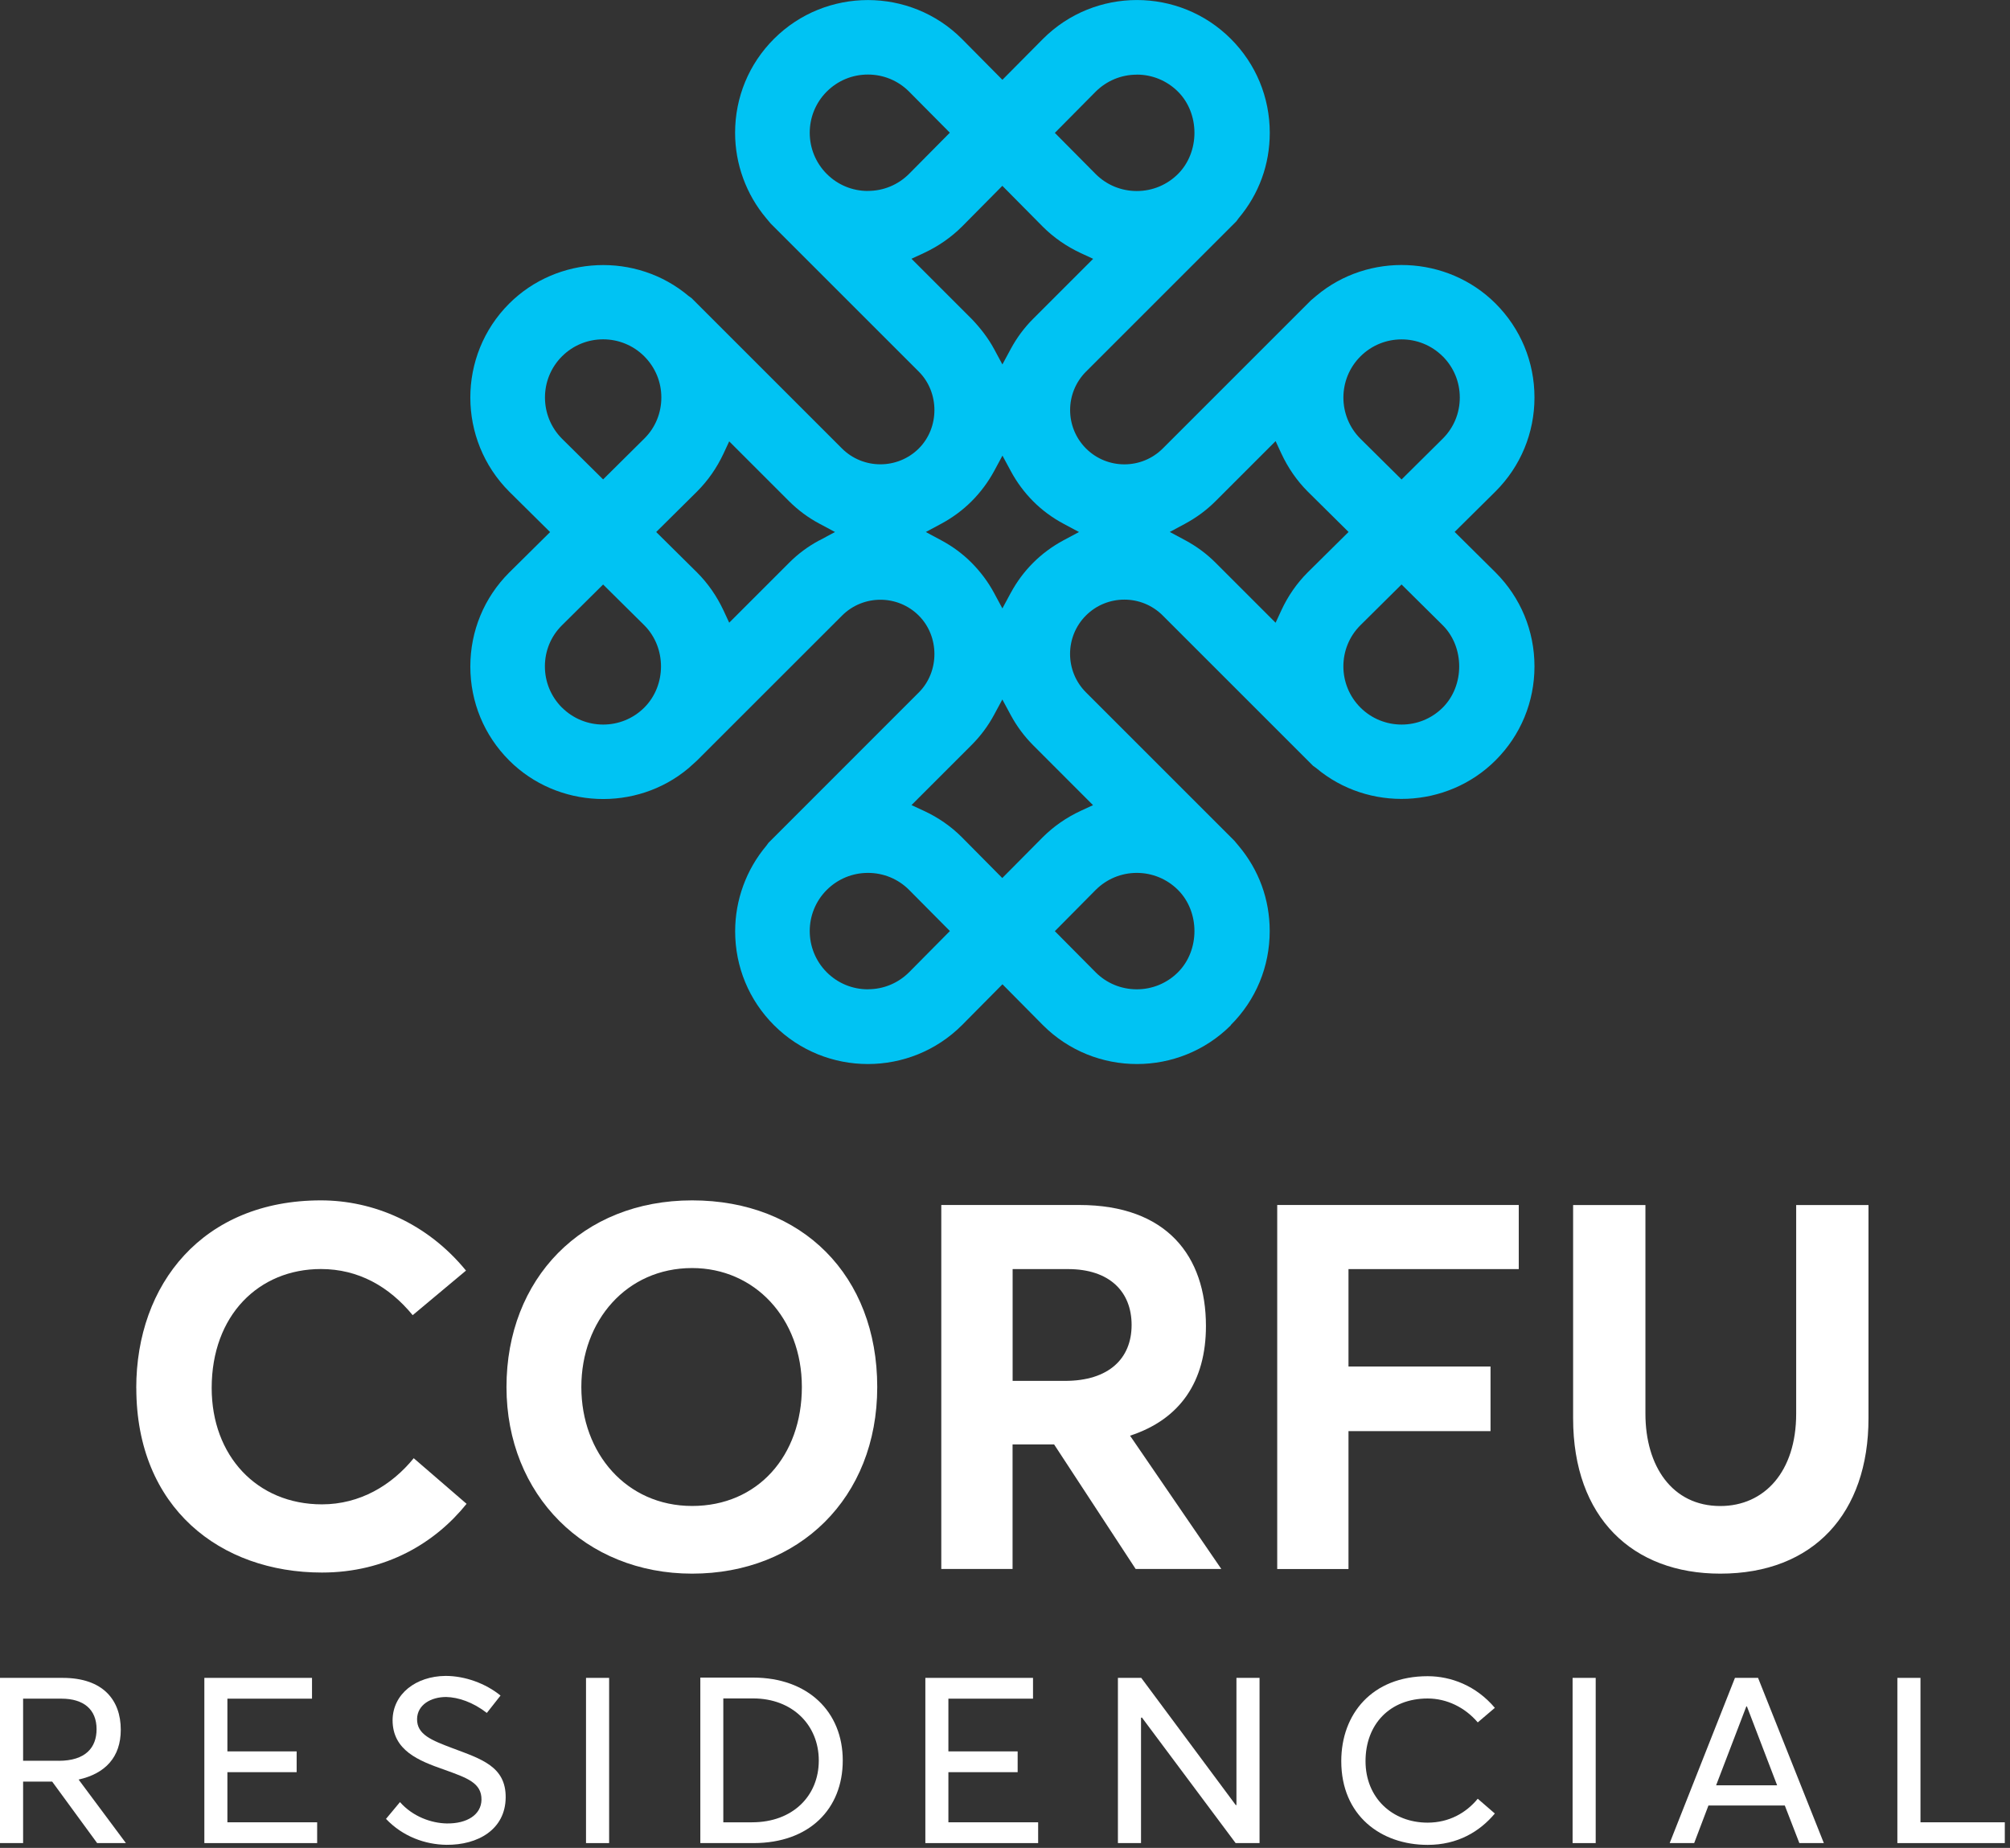 <svg width="348" height="320" viewBox="0 0 348 320" fill="none" xmlns="http://www.w3.org/2000/svg">
<rect x="0" y="0" width="348" height="320" fill="#333333" stroke="none"/>
<path d="M23.59 240.37C23.59 222.35 35.13 207.87 55.55 207.87C64.61 207.87 73.93 211.78 80.68 220.03L71.45 227.75C67.37 222.78 62.04 219.76 55.56 219.76C44.82 219.76 36.65 227.75 36.65 240.36C36.65 252.08 44.46 260.51 55.74 260.51C62.31 260.51 67.81 257.22 71.63 252.52L80.78 260.42C75.36 267.17 66.84 272.32 55.74 272.32C38.16 272.32 23.6 261.13 23.6 240.36L23.59 240.37Z" fill="white"/>
<path d="M87.69 240.19C87.69 221.46 100.74 207.87 119.83 207.87C138.92 207.87 151.88 220.92 151.88 240.19C151.88 259.46 138.3 272.51 119.83 272.51C101.36 272.51 87.69 258.93 87.69 240.19ZM138.83 240.19C138.83 228.29 130.66 219.59 119.83 219.59C108.47 219.59 100.65 228.73 100.65 240.19C100.65 251.65 108.46 260.79 119.83 260.79C131.2 260.79 138.83 252.09 138.83 240.19Z" fill="white"/>
<path d="M162.98 208.67H186.86C202.04 208.67 208.79 217.55 208.79 229.62C208.79 239.21 204.35 245.78 195.65 248.62L211.45 271.7H196.62L182.5 250.13H175.31V271.7H162.97V208.66L162.98 208.67ZM184.38 239.13C192.02 239.13 195.92 235.22 195.92 229.45C195.92 223.68 192.1 219.77 184.91 219.77H175.32V239.13H184.38Z" fill="white"/>
<path d="M221.13 208.67H262.95V219.77H233.47V236.64H258.06V247.83H233.47V271.71H221.13V208.67Z" fill="white"/>
<path d="M272.36 245.61V208.68H284.88V244.82C284.88 253.88 289.5 260.8 297.84 260.8C305.48 260.8 310.98 254.85 310.98 244.82V208.68H323.5V245.61C323.5 262.04 314 272.51 297.84 272.51C282.66 272.51 272.36 262.83 272.36 245.61Z" fill="white"/>
<path d="M0 290.56H10.85C17.85 290.56 20.91 294.41 20.91 299.54C20.91 304.32 18.2 307.14 13.61 308.17L21.8 319.17H16.82L9.03 308.52H4V319.17H0V290.56ZM10.16 304.92C14.8 304.92 16.72 302.65 16.72 299.44C16.72 296.04 14.5 294.16 10.65 294.16H4V304.91H10.17L10.16 304.92Z" fill="white"/>
<path d="M35.37 290.56H54.02V294.16H39.37V303.29H51.36V306.89H39.37V315.57H54.91V319.17H35.38V290.56H35.37Z" fill="white"/>
<path d="M66.83 314.98L69.25 312.07C71.47 314.59 74.68 315.72 77.34 315.77C80.89 315.82 83.31 314.24 83.36 311.68C83.41 308.72 80.84 307.88 76.9 306.45C72.51 304.92 67.97 303.14 67.97 297.87C68.02 293.33 72.01 290.27 77.14 290.22C80.49 290.22 84.05 291.5 86.66 293.62L84.29 296.63C81.87 294.76 79.36 293.92 77.24 293.87C74.63 293.87 72.26 295.2 72.21 297.67C72.16 300.38 74.73 301.37 78.38 302.75C83.36 304.62 87.6 305.91 87.55 311.28C87.5 316.8 82.77 319.52 77.29 319.47C73.59 319.42 69.74 318.04 66.83 314.98Z" fill="white"/>
<path d="M101.46 290.56H105.46V319.17H101.46V290.56Z" fill="white"/>
<path d="M121.24 290.51H130.37C139.89 290.51 145.91 296.43 145.91 304.86C145.91 313.29 140.09 319.17 130.47 319.17H121.25V290.51H121.24ZM130.22 315.57C137.22 315.57 141.76 311.03 141.76 304.87C141.76 298.71 137.17 294.12 130.41 294.12H125.23V315.58H130.21L130.22 315.57Z" fill="white"/>
<path d="M160.2 290.56H178.85V294.16H164.2V303.29H176.19V306.89H164.2V315.57H179.74V319.17H160.21V290.56H160.2Z" fill="white"/>
<path d="M193.55 290.56H197.59L213.97 312.61L214.07 312.56V290.56H218.07V319.17H213.93L197.7 297.42L197.55 297.47V319.17H193.55V290.56Z" fill="white"/>
<path d="M232.22 304.97C232.22 296.83 237.55 290.27 247.17 290.27C251.21 290.27 255.56 291.9 258.81 295.75L255.85 298.27C253.63 295.66 250.47 294.13 247.17 294.13C240.61 294.13 236.42 298.62 236.42 304.98C236.42 311.34 241.06 315.63 247.17 315.63C250.87 315.63 253.83 313.95 255.85 311.49L258.81 314.05C256.2 317.16 252.4 319.48 247.17 319.48C239.08 319.48 232.22 314.4 232.22 304.98V304.97Z" fill="white"/>
<path d="M272.27 290.56H276.27V319.17H272.27V290.56Z" fill="white"/>
<path d="M300.38 290.56H304.38L315.77 319.17H311.53L309.01 312.66H295.79L293.32 319.17H289.08L300.38 290.56ZM307.68 309.16L302.45 295.5H302.35L297.12 309.16H307.68Z" fill="white"/>
<path d="M328.5 290.56H332.5V315.57H347.1V319.17H328.5V290.56Z" fill="white"/>
<path d="M213.09 177.51C217.44 173.17 219.83 167.39 219.83 161.24C219.83 155.75 217.96 150.64 214.43 146.45L213.69 145.57L188.01 119.89C184.35 116.22 184.35 110.26 188.01 106.59C191.68 102.92 197.65 102.92 201.31 106.59L227.34 132.62L227.87 133C236.92 140.62 250.57 140.03 258.93 131.67C263.28 127.33 265.67 121.55 265.67 115.4C265.67 109.25 263.28 103.48 258.93 99.13L251.85 92.11L258.94 85.09C263.28 80.75 265.67 74.97 265.67 68.83C265.67 62.69 263.28 56.91 258.94 52.57C250.58 44.21 236.94 43.62 227.88 51.24L226.98 52L201.32 77.66C197.65 81.33 191.69 81.33 188.02 77.66C184.36 73.99 184.36 68.03 188.02 64.36L214.06 38.32L214.44 37.8C217.97 33.61 219.84 28.49 219.84 23C219.84 16.86 217.45 11.08 213.11 6.74C204.14 -2.24 189.54 -2.24 180.57 6.74L173.55 13.82L166.53 6.73C157.57 -2.23 142.97 -2.23 134 6.73C129.66 11.07 127.27 16.85 127.27 23C127.27 28.41 129.19 33.66 132.66 37.79L133.42 38.7L159.08 64.36C162.68 67.97 162.68 74.06 159.08 77.66C155.41 81.32 149.44 81.32 145.77 77.66L119.74 51.63L119.21 51.25C110.16 43.63 96.52 44.22 88.15 52.58C79.18 61.55 79.19 76.16 88.18 85.15L95.24 92.14L88.15 99.16C83.82 103.49 81.43 109.27 81.43 115.42C81.43 121.57 83.82 127.35 88.16 131.69C96.52 140.05 110.17 140.64 119.22 133.02L120.66 131.72L145.78 106.61C149.45 102.94 155.41 102.94 159.08 106.61C162.68 110.22 162.68 116.31 159.08 119.91L133.05 145.95L132.67 146.47C129.2 150.6 127.28 155.86 127.28 161.27C127.28 167.42 129.67 173.2 134.01 177.54C142.98 186.51 157.59 186.5 166.57 177.51L173.56 170.45L180.58 177.54C189.54 186.5 204.14 186.5 213.11 177.54L213.09 177.51ZM242.66 101.22L249.8 108.29C253.59 112.09 253.58 118.74 249.79 122.53C245.86 126.46 239.47 126.45 235.54 122.53C231.61 118.6 231.6 112.21 235.51 108.3L242.66 101.21V101.22ZM249.79 61.71C251.69 63.61 252.74 66.15 252.74 68.84C252.74 71.53 251.7 74.05 249.81 75.94L242.66 83.03L235.54 75.98C231.61 72.05 231.6 65.65 235.54 61.72C239.47 57.79 245.86 57.79 249.79 61.72V61.71ZM205.22 90.67C207.15 89.63 208.91 88.33 210.45 86.79L220.85 76.39L221.84 78.53C223 81.02 224.54 83.25 226.42 85.13L233.48 92.12L226.39 99.14C224.52 101.01 222.99 103.22 221.84 105.7L220.85 107.84L210.46 97.45C208.93 95.92 207.17 94.61 205.23 93.57L202.53 92.12L205.23 90.67H205.22ZM150.26 33.07C147.57 33.07 145.04 32.02 143.14 30.12C139.21 26.18 139.21 19.79 143.14 15.86C145.04 13.96 147.57 12.91 150.26 12.91C152.95 12.91 155.47 13.95 157.36 15.83L164.45 22.98L157.4 30.1C155.49 32.01 152.96 33.06 150.27 33.06L150.26 33.07ZM196.82 12.92C199.51 12.92 202.04 13.97 203.95 15.87C207.75 19.67 207.75 26.33 203.95 30.13C202.04 32.03 199.51 33.08 196.82 33.08C194.13 33.08 191.61 32.04 189.72 30.16L182.63 23.01L189.69 15.88C191.6 13.98 194.13 12.93 196.81 12.93L196.82 12.92ZM172.1 60.42C171.07 58.51 169.7 56.76 168.21 55.21L157.81 44.81L159.95 43.82C162.44 42.66 164.66 41.12 166.55 39.24L173.54 32.18L180.56 39.27C182.43 41.14 184.64 42.67 187.12 43.83L189.26 44.82L178.87 55.21C177.34 56.74 176.04 58.49 175 60.42L173.55 63.11L172.1 60.42ZM104.42 83.02L97.3 75.97C93.37 72.03 93.37 65.63 97.3 61.71C101.23 57.78 107.62 57.78 111.55 61.71C113.45 63.62 114.5 66.14 114.5 68.83C114.5 71.53 113.46 74.05 111.57 75.93L104.42 83.02ZM97.29 122.53C95.39 120.62 94.34 118.09 94.34 115.4C94.34 112.71 95.38 110.19 97.27 108.31L104.42 101.22L111.55 108.28C115.41 112.15 115.4 118.68 111.55 122.53C107.62 126.46 101.23 126.45 97.3 122.53H97.29ZM141.86 93.57C139.92 94.61 138.16 95.91 136.63 97.45L126.25 107.83L125.26 105.7C124.1 103.23 122.57 101.02 120.69 99.14L113.61 92.13L120.69 85.11C122.57 83.23 124.1 81.03 125.26 78.56L126.25 76.43L136.63 86.81C138.17 88.34 139.92 89.65 141.86 90.68L144.57 92.13L141.87 93.58L141.86 93.57ZM175 102.66L173.55 105.36L172.1 102.67C171.07 100.76 169.76 99.01 168.22 97.46C166.69 95.92 164.93 94.62 162.99 93.58L160.29 92.13L162.99 90.68C164.92 89.64 166.68 88.34 168.22 86.8C169.77 85.25 171.07 83.5 172.11 81.59L173.56 78.9L175.01 81.59C176.05 83.52 177.35 85.27 178.87 86.8C180.4 88.34 182.16 89.64 184.1 90.68L186.81 92.13L184.1 93.58C182.17 94.62 180.41 95.92 178.87 97.46C177.34 98.99 176.04 100.74 175 102.67V102.66ZM150.26 171.32C147.57 171.32 145.04 170.27 143.14 168.37C139.21 164.43 139.21 158.04 143.14 154.11C145.05 152.21 147.58 151.16 150.27 151.16C152.96 151.16 155.48 152.2 157.37 154.08L164.46 161.23L157.41 168.35C155.5 170.26 152.97 171.31 150.28 171.31L150.26 171.32ZM187.12 140.41C184.64 141.56 182.43 143.1 180.55 144.97L173.53 152.05L166.51 144.96C164.64 143.09 162.43 141.56 159.95 140.41L157.81 139.42L168.2 129.03C169.75 127.48 171.06 125.73 172.09 123.82L173.54 121.13L174.99 123.82C176.03 125.75 177.33 127.5 178.85 129.03L189.24 139.43L187.1 140.42L187.12 140.41ZM182.64 161.24L189.7 154.11C191.61 152.21 194.14 151.16 196.82 151.16C199.5 151.16 202.04 152.21 203.95 154.11C207.75 157.91 207.75 164.57 203.95 168.37C202.04 170.27 199.51 171.32 196.82 171.32C194.13 171.32 191.61 170.28 189.72 168.4L182.63 161.25L182.64 161.24Z" fill="#00C3F3"/>
</svg>
